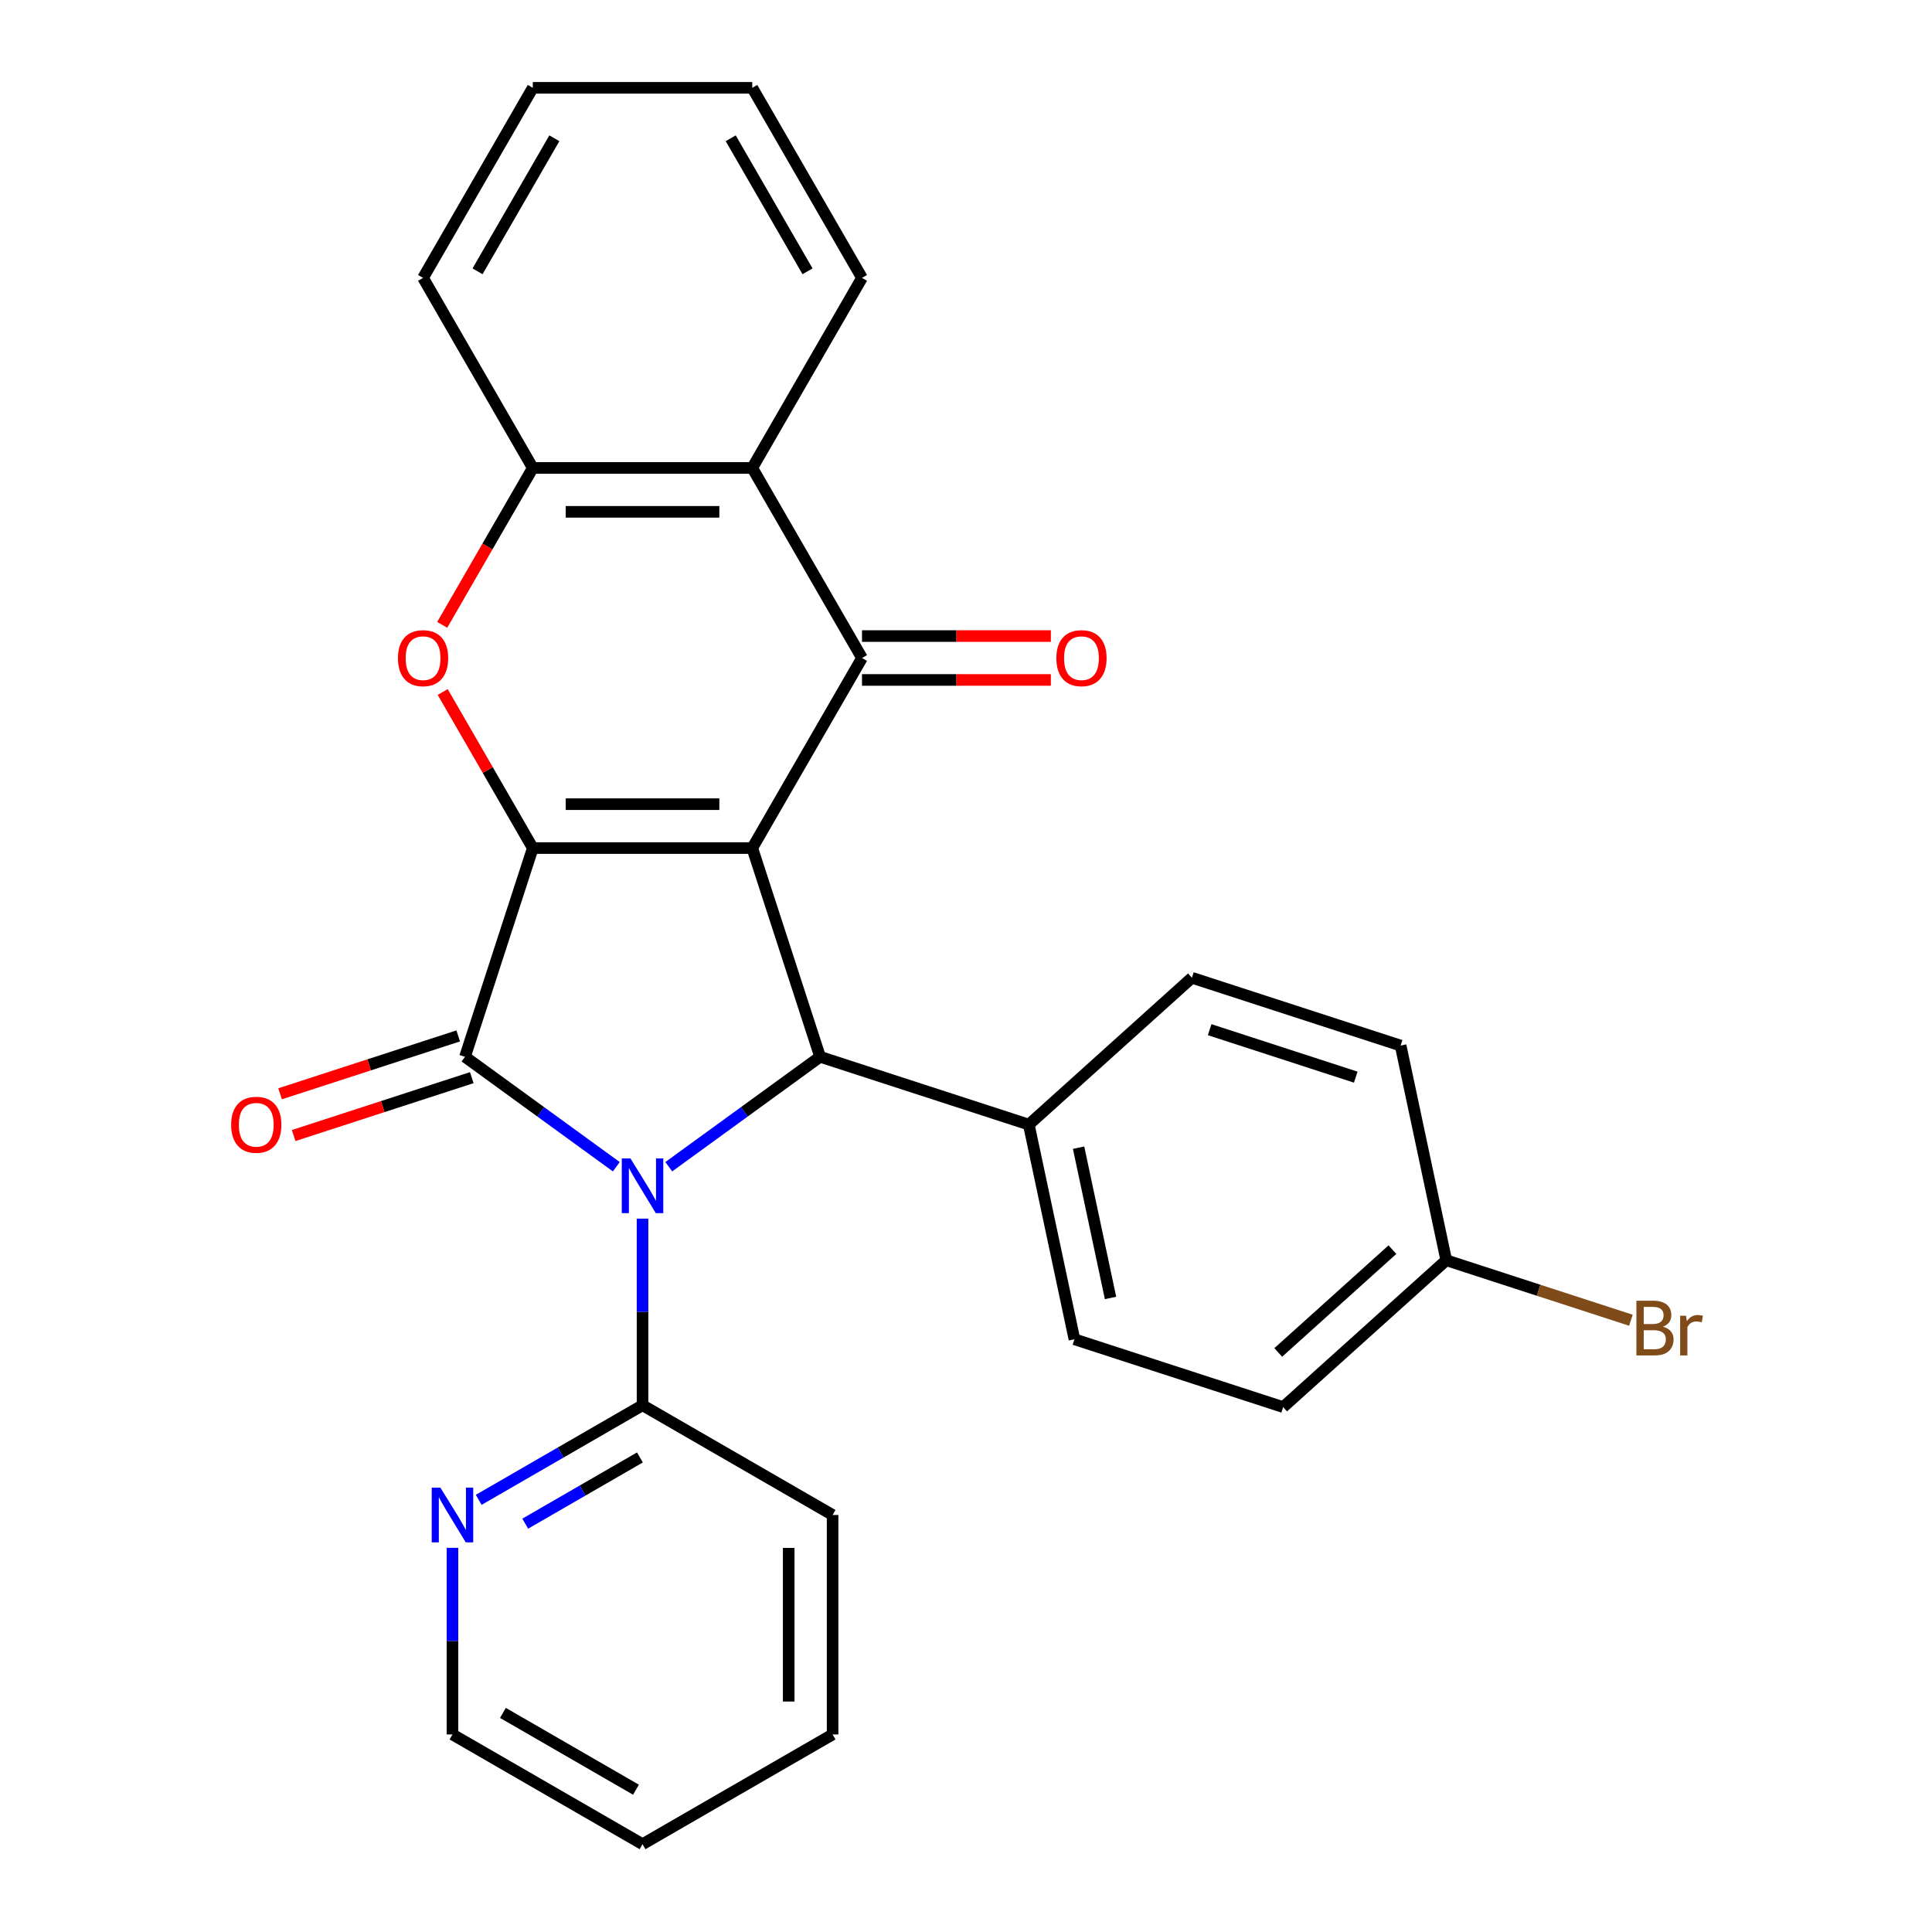 <?xml version='1.0' encoding='iso-8859-1'?>
<svg version='1.1' baseProfile='full'
              xmlns='http://www.w3.org/2000/svg'
                      xmlns:rdkit='http://www.rdkit.org/xml'
                      xmlns:xlink='http://www.w3.org/1999/xlink'
                  xml:space='preserve'
width='1000px' height='1000px' viewBox='0 0 1000 1000'>
<!-- END OF HEADER -->
<rect style='opacity:1.0;fill:#FFFFFF;stroke:none' width='1000' height='1000' x='0' y='0'> </rect>
<path class='bond-1' d='M 389.372,438.958 L 275.778,438.958' style='fill:none;fill-rule:evenodd;stroke:#000000;stroke-width:6px;stroke-linecap:butt;stroke-linejoin:miter;stroke-opacity:1' />
<path class='bond-1' d='M 372.333,416.239 L 292.817,416.239' style='fill:none;fill-rule:evenodd;stroke:#000000;stroke-width:6px;stroke-linecap:butt;stroke-linejoin:miter;stroke-opacity:1' />
<path class='bond-3' d='M 389.372,438.958 L 424.475,546.993' style='fill:none;fill-rule:evenodd;stroke:#000000;stroke-width:6px;stroke-linecap:butt;stroke-linejoin:miter;stroke-opacity:1' />
<path class='bond-4' d='M 389.372,438.958 L 446.17,340.582' style='fill:none;fill-rule:evenodd;stroke:#000000;stroke-width:6px;stroke-linecap:butt;stroke-linejoin:miter;stroke-opacity:1' />
<path class='bond-0' d='M 346.155,603.895 L 385.315,575.444' style='fill:none;fill-rule:evenodd;stroke:#0000FF;stroke-width:6px;stroke-linecap:butt;stroke-linejoin:miter;stroke-opacity:1' />
<path class='bond-0' d='M 385.315,575.444 L 424.475,546.993' style='fill:none;fill-rule:evenodd;stroke:#000000;stroke-width:6px;stroke-linecap:butt;stroke-linejoin:miter;stroke-opacity:1' />
<path class='bond-8' d='M 332.575,630.762 L 332.575,679.059' style='fill:none;fill-rule:evenodd;stroke:#0000FF;stroke-width:6px;stroke-linecap:butt;stroke-linejoin:miter;stroke-opacity:1' />
<path class='bond-8' d='M 332.575,679.059 L 332.575,727.356' style='fill:none;fill-rule:evenodd;stroke:#000000;stroke-width:6px;stroke-linecap:butt;stroke-linejoin:miter;stroke-opacity:1' />
<path class='bond-27' d='M 318.995,603.895 L 279.835,575.444' style='fill:none;fill-rule:evenodd;stroke:#0000FF;stroke-width:6px;stroke-linecap:butt;stroke-linejoin:miter;stroke-opacity:1' />
<path class='bond-27' d='M 279.835,575.444 L 240.675,546.993' style='fill:none;fill-rule:evenodd;stroke:#000000;stroke-width:6px;stroke-linecap:butt;stroke-linejoin:miter;stroke-opacity:1' />
<path class='bond-2' d='M 275.778,438.958 L 240.675,546.993' style='fill:none;fill-rule:evenodd;stroke:#000000;stroke-width:6px;stroke-linecap:butt;stroke-linejoin:miter;stroke-opacity:1' />
<path class='bond-5' d='M 275.778,438.958 L 252.46,398.57' style='fill:none;fill-rule:evenodd;stroke:#000000;stroke-width:6px;stroke-linecap:butt;stroke-linejoin:miter;stroke-opacity:1' />
<path class='bond-5' d='M 252.46,398.57 L 229.142,358.182' style='fill:none;fill-rule:evenodd;stroke:#FF0000;stroke-width:6px;stroke-linecap:butt;stroke-linejoin:miter;stroke-opacity:1' />
<path class='bond-10' d='M 237.165,536.189 L 191.067,551.167' style='fill:none;fill-rule:evenodd;stroke:#000000;stroke-width:6px;stroke-linecap:butt;stroke-linejoin:miter;stroke-opacity:1' />
<path class='bond-10' d='M 191.067,551.167 L 144.97,566.145' style='fill:none;fill-rule:evenodd;stroke:#FF0000;stroke-width:6px;stroke-linecap:butt;stroke-linejoin:miter;stroke-opacity:1' />
<path class='bond-10' d='M 244.185,557.796 L 198.088,572.774' style='fill:none;fill-rule:evenodd;stroke:#000000;stroke-width:6px;stroke-linecap:butt;stroke-linejoin:miter;stroke-opacity:1' />
<path class='bond-10' d='M 198.088,572.774 L 151.99,587.752' style='fill:none;fill-rule:evenodd;stroke:#FF0000;stroke-width:6px;stroke-linecap:butt;stroke-linejoin:miter;stroke-opacity:1' />
<path class='bond-9' d='M 424.475,546.993 L 532.51,582.095' style='fill:none;fill-rule:evenodd;stroke:#000000;stroke-width:6px;stroke-linecap:butt;stroke-linejoin:miter;stroke-opacity:1' />
<path class='bond-6' d='M 446.17,340.582 L 389.372,242.206' style='fill:none;fill-rule:evenodd;stroke:#000000;stroke-width:6px;stroke-linecap:butt;stroke-linejoin:miter;stroke-opacity:1' />
<path class='bond-11' d='M 446.17,351.941 L 495.047,351.941' style='fill:none;fill-rule:evenodd;stroke:#000000;stroke-width:6px;stroke-linecap:butt;stroke-linejoin:miter;stroke-opacity:1' />
<path class='bond-11' d='M 495.047,351.941 L 543.924,351.941' style='fill:none;fill-rule:evenodd;stroke:#FF0000;stroke-width:6px;stroke-linecap:butt;stroke-linejoin:miter;stroke-opacity:1' />
<path class='bond-11' d='M 446.17,329.222 L 495.047,329.222' style='fill:none;fill-rule:evenodd;stroke:#000000;stroke-width:6px;stroke-linecap:butt;stroke-linejoin:miter;stroke-opacity:1' />
<path class='bond-11' d='M 495.047,329.222 L 543.924,329.222' style='fill:none;fill-rule:evenodd;stroke:#FF0000;stroke-width:6px;stroke-linecap:butt;stroke-linejoin:miter;stroke-opacity:1' />
<path class='bond-28' d='M 228.888,323.422 L 252.333,282.814' style='fill:none;fill-rule:evenodd;stroke:#FF0000;stroke-width:6px;stroke-linecap:butt;stroke-linejoin:miter;stroke-opacity:1' />
<path class='bond-28' d='M 252.333,282.814 L 275.778,242.206' style='fill:none;fill-rule:evenodd;stroke:#000000;stroke-width:6px;stroke-linecap:butt;stroke-linejoin:miter;stroke-opacity:1' />
<path class='bond-7' d='M 389.372,242.206 L 275.778,242.206' style='fill:none;fill-rule:evenodd;stroke:#000000;stroke-width:6px;stroke-linecap:butt;stroke-linejoin:miter;stroke-opacity:1' />
<path class='bond-7' d='M 372.333,264.925 L 292.817,264.925' style='fill:none;fill-rule:evenodd;stroke:#000000;stroke-width:6px;stroke-linecap:butt;stroke-linejoin:miter;stroke-opacity:1' />
<path class='bond-19' d='M 389.372,242.206 L 446.17,143.83' style='fill:none;fill-rule:evenodd;stroke:#000000;stroke-width:6px;stroke-linecap:butt;stroke-linejoin:miter;stroke-opacity:1' />
<path class='bond-20' d='M 275.778,242.206 L 218.98,143.83' style='fill:none;fill-rule:evenodd;stroke:#000000;stroke-width:6px;stroke-linecap:butt;stroke-linejoin:miter;stroke-opacity:1' />
<path class='bond-12' d='M 332.575,727.356 L 290.177,751.835' style='fill:none;fill-rule:evenodd;stroke:#000000;stroke-width:6px;stroke-linecap:butt;stroke-linejoin:miter;stroke-opacity:1' />
<path class='bond-12' d='M 290.177,751.835 L 247.779,776.313' style='fill:none;fill-rule:evenodd;stroke:#0000FF;stroke-width:6px;stroke-linecap:butt;stroke-linejoin:miter;stroke-opacity:1' />
<path class='bond-12' d='M 331.215,754.375 L 301.536,771.51' style='fill:none;fill-rule:evenodd;stroke:#000000;stroke-width:6px;stroke-linecap:butt;stroke-linejoin:miter;stroke-opacity:1' />
<path class='bond-12' d='M 301.536,771.51 L 271.858,788.645' style='fill:none;fill-rule:evenodd;stroke:#0000FF;stroke-width:6px;stroke-linecap:butt;stroke-linejoin:miter;stroke-opacity:1' />
<path class='bond-21' d='M 332.575,727.356 L 430.951,784.154' style='fill:none;fill-rule:evenodd;stroke:#000000;stroke-width:6px;stroke-linecap:butt;stroke-linejoin:miter;stroke-opacity:1' />
<path class='bond-13' d='M 532.51,582.095 L 556.127,693.207' style='fill:none;fill-rule:evenodd;stroke:#000000;stroke-width:6px;stroke-linecap:butt;stroke-linejoin:miter;stroke-opacity:1' />
<path class='bond-13' d='M 558.275,594.038 L 574.807,671.817' style='fill:none;fill-rule:evenodd;stroke:#000000;stroke-width:6px;stroke-linecap:butt;stroke-linejoin:miter;stroke-opacity:1' />
<path class='bond-14' d='M 532.51,582.095 L 616.927,506.086' style='fill:none;fill-rule:evenodd;stroke:#000000;stroke-width:6px;stroke-linecap:butt;stroke-linejoin:miter;stroke-opacity:1' />
<path class='bond-22' d='M 234.199,801.153 L 234.199,849.451' style='fill:none;fill-rule:evenodd;stroke:#0000FF;stroke-width:6px;stroke-linecap:butt;stroke-linejoin:miter;stroke-opacity:1' />
<path class='bond-22' d='M 234.199,849.451 L 234.199,897.748' style='fill:none;fill-rule:evenodd;stroke:#000000;stroke-width:6px;stroke-linecap:butt;stroke-linejoin:miter;stroke-opacity:1' />
<path class='bond-16' d='M 556.127,693.207 L 664.162,728.31' style='fill:none;fill-rule:evenodd;stroke:#000000;stroke-width:6px;stroke-linecap:butt;stroke-linejoin:miter;stroke-opacity:1' />
<path class='bond-17' d='M 616.927,506.086 L 724.962,541.188' style='fill:none;fill-rule:evenodd;stroke:#000000;stroke-width:6px;stroke-linecap:butt;stroke-linejoin:miter;stroke-opacity:1' />
<path class='bond-17' d='M 626.112,532.958 L 701.736,557.53' style='fill:none;fill-rule:evenodd;stroke:#000000;stroke-width:6px;stroke-linecap:butt;stroke-linejoin:miter;stroke-opacity:1' />
<path class='bond-15' d='M 748.579,652.3 L 724.962,541.188' style='fill:none;fill-rule:evenodd;stroke:#000000;stroke-width:6px;stroke-linecap:butt;stroke-linejoin:miter;stroke-opacity:1' />
<path class='bond-18' d='M 748.579,652.3 L 796.367,667.828' style='fill:none;fill-rule:evenodd;stroke:#000000;stroke-width:6px;stroke-linecap:butt;stroke-linejoin:miter;stroke-opacity:1' />
<path class='bond-18' d='M 796.367,667.828 L 844.154,683.355' style='fill:none;fill-rule:evenodd;stroke:#7F4C19;stroke-width:6px;stroke-linecap:butt;stroke-linejoin:miter;stroke-opacity:1' />
<path class='bond-29' d='M 748.579,652.3 L 664.162,728.31' style='fill:none;fill-rule:evenodd;stroke:#000000;stroke-width:6px;stroke-linecap:butt;stroke-linejoin:miter;stroke-opacity:1' />
<path class='bond-29' d='M 720.715,646.818 L 661.623,700.025' style='fill:none;fill-rule:evenodd;stroke:#000000;stroke-width:6px;stroke-linecap:butt;stroke-linejoin:miter;stroke-opacity:1' />
<path class='bond-23' d='M 446.17,143.83 L 389.372,45.455' style='fill:none;fill-rule:evenodd;stroke:#000000;stroke-width:6px;stroke-linecap:butt;stroke-linejoin:miter;stroke-opacity:1' />
<path class='bond-23' d='M 417.975,140.433 L 378.217,71.57' style='fill:none;fill-rule:evenodd;stroke:#000000;stroke-width:6px;stroke-linecap:butt;stroke-linejoin:miter;stroke-opacity:1' />
<path class='bond-30' d='M 218.98,143.83 L 275.778,45.455' style='fill:none;fill-rule:evenodd;stroke:#000000;stroke-width:6px;stroke-linecap:butt;stroke-linejoin:miter;stroke-opacity:1' />
<path class='bond-30' d='M 247.175,140.433 L 286.933,71.57' style='fill:none;fill-rule:evenodd;stroke:#000000;stroke-width:6px;stroke-linecap:butt;stroke-linejoin:miter;stroke-opacity:1' />
<path class='bond-25' d='M 430.951,784.154 L 430.951,897.748' style='fill:none;fill-rule:evenodd;stroke:#000000;stroke-width:6px;stroke-linecap:butt;stroke-linejoin:miter;stroke-opacity:1' />
<path class='bond-25' d='M 408.232,801.193 L 408.232,880.709' style='fill:none;fill-rule:evenodd;stroke:#000000;stroke-width:6px;stroke-linecap:butt;stroke-linejoin:miter;stroke-opacity:1' />
<path class='bond-31' d='M 234.199,897.748 L 332.575,954.545' style='fill:none;fill-rule:evenodd;stroke:#000000;stroke-width:6px;stroke-linecap:butt;stroke-linejoin:miter;stroke-opacity:1' />
<path class='bond-31' d='M 260.315,886.593 L 329.178,926.351' style='fill:none;fill-rule:evenodd;stroke:#000000;stroke-width:6px;stroke-linecap:butt;stroke-linejoin:miter;stroke-opacity:1' />
<path class='bond-24' d='M 389.372,45.455 L 275.778,45.455' style='fill:none;fill-rule:evenodd;stroke:#000000;stroke-width:6px;stroke-linecap:butt;stroke-linejoin:miter;stroke-opacity:1' />
<path class='bond-26' d='M 430.951,897.748 L 332.575,954.545' style='fill:none;fill-rule:evenodd;stroke:#000000;stroke-width:6px;stroke-linecap:butt;stroke-linejoin:miter;stroke-opacity:1' />
<path  class='atom-1' d='M 326.315 599.602
L 335.595 614.602
Q 336.515 616.082, 337.995 618.762
Q 339.475 621.442, 339.555 621.602
L 339.555 599.602
L 343.315 599.602
L 343.315 627.922
L 339.435 627.922
L 329.475 611.522
Q 328.315 609.602, 327.075 607.402
Q 325.875 605.202, 325.515 604.522
L 325.515 627.922
L 321.835 627.922
L 321.835 599.602
L 326.315 599.602
' fill='#0000FF'/>
<path  class='atom-6' d='M 205.98 340.662
Q 205.98 333.862, 209.34 330.062
Q 212.7 326.262, 218.98 326.262
Q 225.26 326.262, 228.62 330.062
Q 231.98 333.862, 231.98 340.662
Q 231.98 347.542, 228.58 351.462
Q 225.18 355.342, 218.98 355.342
Q 212.74 355.342, 209.34 351.462
Q 205.98 347.582, 205.98 340.662
M 218.98 352.142
Q 223.3 352.142, 225.62 349.262
Q 227.98 346.342, 227.98 340.662
Q 227.98 335.102, 225.62 332.302
Q 223.3 329.462, 218.98 329.462
Q 214.66 329.462, 212.3 332.262
Q 209.98 335.062, 209.98 340.662
Q 209.98 346.382, 212.3 349.262
Q 214.66 352.142, 218.98 352.142
' fill='#FF0000'/>
<path  class='atom-11' d='M 119.64 582.175
Q 119.64 575.375, 123 571.575
Q 126.36 567.775, 132.64 567.775
Q 138.92 567.775, 142.28 571.575
Q 145.64 575.375, 145.64 582.175
Q 145.64 589.055, 142.24 592.975
Q 138.84 596.855, 132.64 596.855
Q 126.4 596.855, 123 592.975
Q 119.64 589.095, 119.64 582.175
M 132.64 593.655
Q 136.96 593.655, 139.28 590.775
Q 141.64 587.855, 141.64 582.175
Q 141.64 576.615, 139.28 573.815
Q 136.96 570.975, 132.64 570.975
Q 128.32 570.975, 125.96 573.775
Q 123.64 576.575, 123.64 582.175
Q 123.64 587.895, 125.96 590.775
Q 128.32 593.655, 132.64 593.655
' fill='#FF0000'/>
<path  class='atom-12' d='M 546.764 340.662
Q 546.764 333.862, 550.124 330.062
Q 553.484 326.262, 559.764 326.262
Q 566.044 326.262, 569.404 330.062
Q 572.764 333.862, 572.764 340.662
Q 572.764 347.542, 569.364 351.462
Q 565.964 355.342, 559.764 355.342
Q 553.524 355.342, 550.124 351.462
Q 546.764 347.582, 546.764 340.662
M 559.764 352.142
Q 564.084 352.142, 566.404 349.262
Q 568.764 346.342, 568.764 340.662
Q 568.764 335.102, 566.404 332.302
Q 564.084 329.462, 559.764 329.462
Q 555.444 329.462, 553.084 332.262
Q 550.764 335.062, 550.764 340.662
Q 550.764 346.382, 553.084 349.262
Q 555.444 352.142, 559.764 352.142
' fill='#FF0000'/>
<path  class='atom-13' d='M 227.939 769.994
L 237.219 784.994
Q 238.139 786.474, 239.619 789.154
Q 241.099 791.834, 241.179 791.994
L 241.179 769.994
L 244.939 769.994
L 244.939 798.314
L 241.059 798.314
L 231.099 781.914
Q 229.939 779.994, 228.699 777.794
Q 227.499 775.594, 227.139 774.914
L 227.139 798.314
L 223.459 798.314
L 223.459 769.994
L 227.939 769.994
' fill='#0000FF'/>
<path  class='atom-19' d='M 860.754 686.683
Q 863.474 687.443, 864.834 689.123
Q 866.234 690.763, 866.234 693.203
Q 866.234 697.123, 863.714 699.363
Q 861.234 701.563, 856.514 701.563
L 846.994 701.563
L 846.994 673.243
L 855.354 673.243
Q 860.194 673.243, 862.634 675.203
Q 865.074 677.163, 865.074 680.763
Q 865.074 685.043, 860.754 686.683
M 850.794 676.443
L 850.794 685.323
L 855.354 685.323
Q 858.154 685.323, 859.594 684.203
Q 861.074 683.043, 861.074 680.763
Q 861.074 676.443, 855.354 676.443
L 850.794 676.443
M 856.514 698.363
Q 859.274 698.363, 860.754 697.043
Q 862.234 695.723, 862.234 693.203
Q 862.234 690.883, 860.594 689.723
Q 858.994 688.523, 855.914 688.523
L 850.794 688.523
L 850.794 698.363
L 856.514 698.363
' fill='#7F4C19'/>
<path  class='atom-19' d='M 872.674 681.003
L 873.114 683.843
Q 875.274 680.643, 878.794 680.643
Q 879.914 680.643, 881.434 681.043
L 880.834 684.403
Q 879.114 684.003, 878.154 684.003
Q 876.474 684.003, 875.354 684.683
Q 874.274 685.323, 873.394 686.883
L 873.394 701.563
L 869.634 701.563
L 869.634 681.003
L 872.674 681.003
' fill='#7F4C19'/>
</svg>
